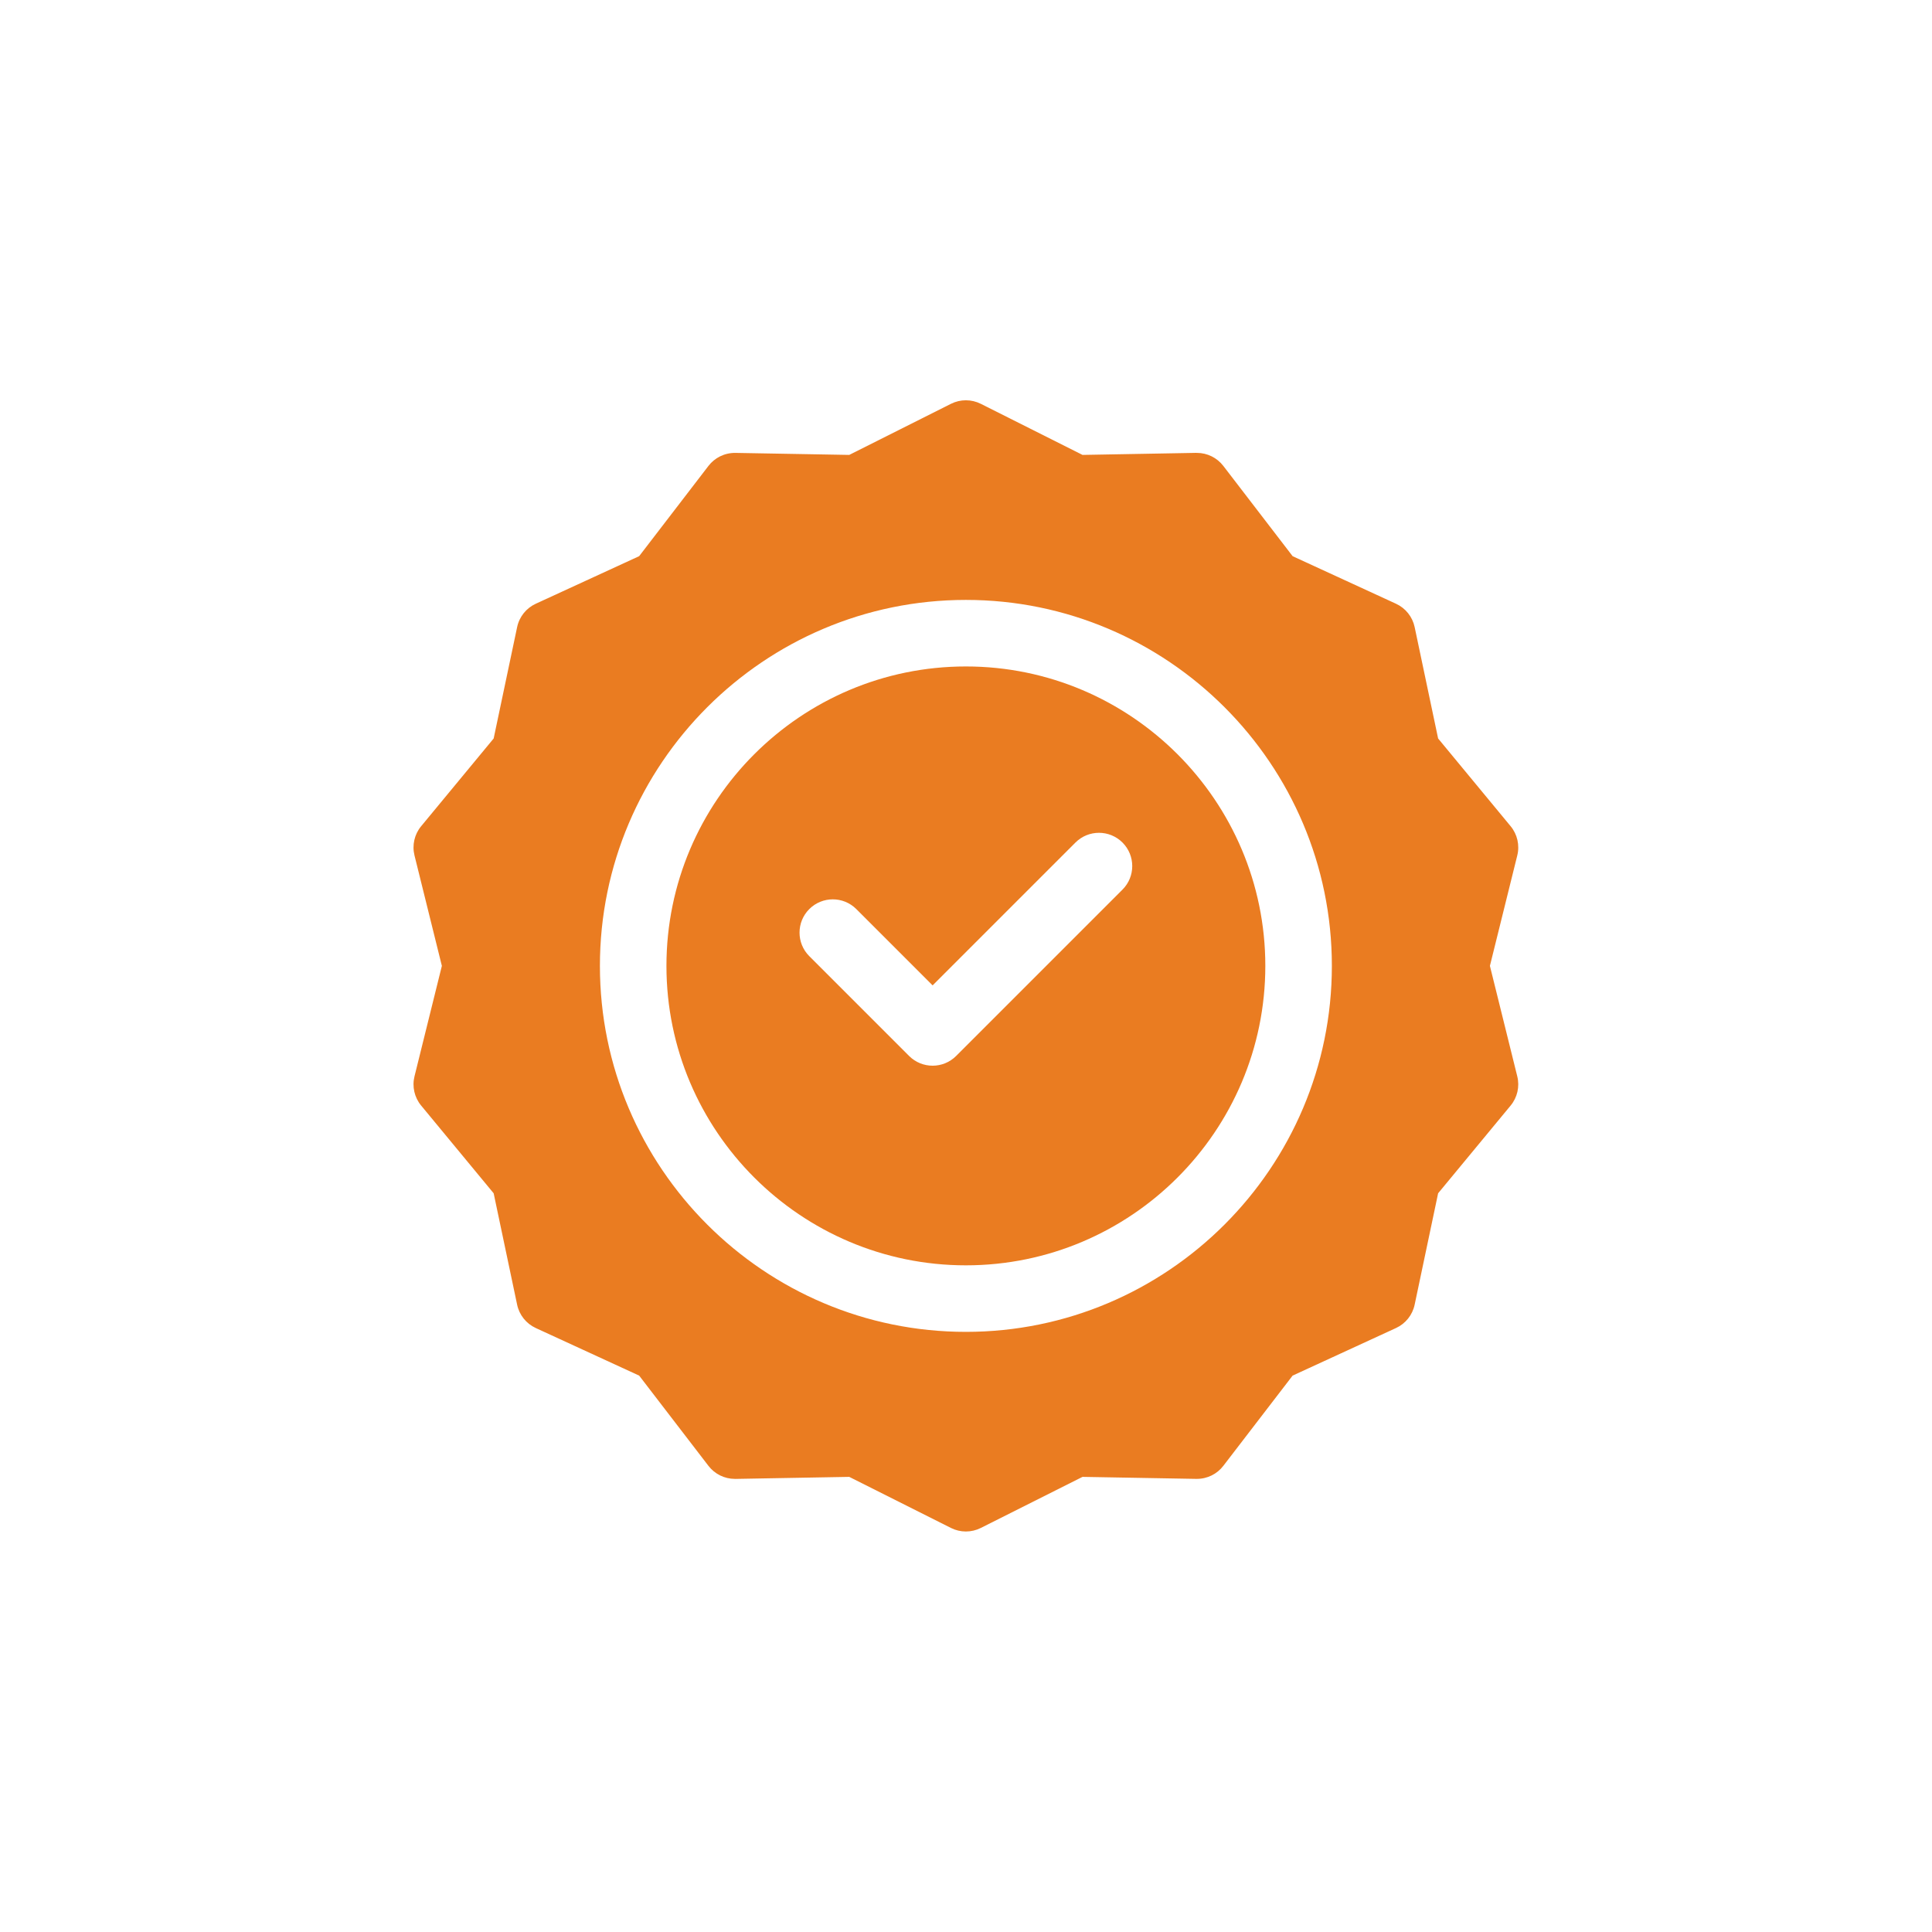 <svg xmlns="http://www.w3.org/2000/svg" xmlns:xlink="http://www.w3.org/1999/xlink" width="1080" viewBox="0 0 810 810" height="1080" preserveAspectRatio="xMidYMid meet"><defs><clipPath id="101b18ad44"><path d="M 173 167.355 L 637 167.355 L 637 642.855 L 173 642.855 Z M 173 167.355 " clip-rule="nonzero"></path></clipPath></defs><path fill="#ea7c21" d="M 404.953 279.414 C 335.73 279.414 279.41 335.73 279.41 404.953 C 279.41 474.176 335.73 530.496 404.953 530.496 C 474.176 530.496 530.492 474.176 530.492 404.953 C 530.492 335.73 474.176 279.414 404.953 279.414 Z M 470.613 372.969 L 400.867 442.715 C 395.422 448.16 386.59 448.16 381.141 442.715 L 339.293 400.867 C 333.848 395.422 333.848 386.59 339.293 381.141 C 344.742 375.695 353.574 375.695 359.02 381.141 L 391.004 413.125 L 450.887 353.242 C 456.332 347.797 465.164 347.797 470.613 353.242 C 476.059 358.691 476.059 367.523 470.613 372.969 Z M 470.613 372.969 " fill-opacity="1" fill-rule="nonzero"></path><g clip-path="url(#101b18ad44)"><path fill="#ea7c21" d="M 624.652 404.953 L 636.129 358.641 C 637.191 354.348 636.156 349.805 633.34 346.398 L 602.938 309.613 L 593.102 262.918 C 592.188 258.598 589.289 254.965 585.281 253.121 L 541.938 233.18 L 512.879 195.332 C 510.234 191.895 506.145 189.879 501.816 189.879 C 499.457 189.879 514.227 189.66 453.855 190.723 L 411.215 169.305 C 407.273 167.324 402.629 167.324 398.691 169.305 L 356.051 190.723 L 308.336 189.879 C 303.668 189.828 299.602 191.98 297.027 195.332 L 267.969 233.176 L 224.625 253.121 C 220.617 254.965 217.715 258.598 216.809 262.918 L 206.969 309.613 L 176.566 346.398 C 173.75 349.805 172.715 354.348 173.777 358.641 L 185.254 404.953 L 173.777 451.27 C 172.715 455.559 173.75 460.102 176.566 463.508 L 206.969 500.293 L 216.805 546.988 C 217.715 551.309 220.617 554.941 224.625 556.785 L 267.969 576.73 L 297.027 614.574 C 299.672 618.016 303.762 620.027 308.09 620.027 C 310.449 620.027 295.68 620.246 356.051 619.184 L 398.691 640.602 C 402.652 642.594 407.293 642.57 411.211 640.602 L 453.852 619.184 L 501.566 620.027 C 506.238 620.078 510.305 617.926 512.875 614.574 L 541.934 576.73 L 585.277 556.785 C 589.289 554.941 592.188 551.309 593.098 546.992 L 602.938 500.293 L 633.34 463.508 C 636.156 460.102 637.191 455.559 636.125 451.266 Z M 404.953 558.391 C 320.344 558.391 251.516 489.559 251.516 404.953 C 251.516 320.348 320.344 251.516 404.953 251.516 C 489.559 251.516 558.391 320.348 558.391 404.953 C 558.391 489.559 489.559 558.391 404.953 558.391 Z M 404.953 558.391 " fill-opacity="1" fill-rule="nonzero"></path></g></svg>
